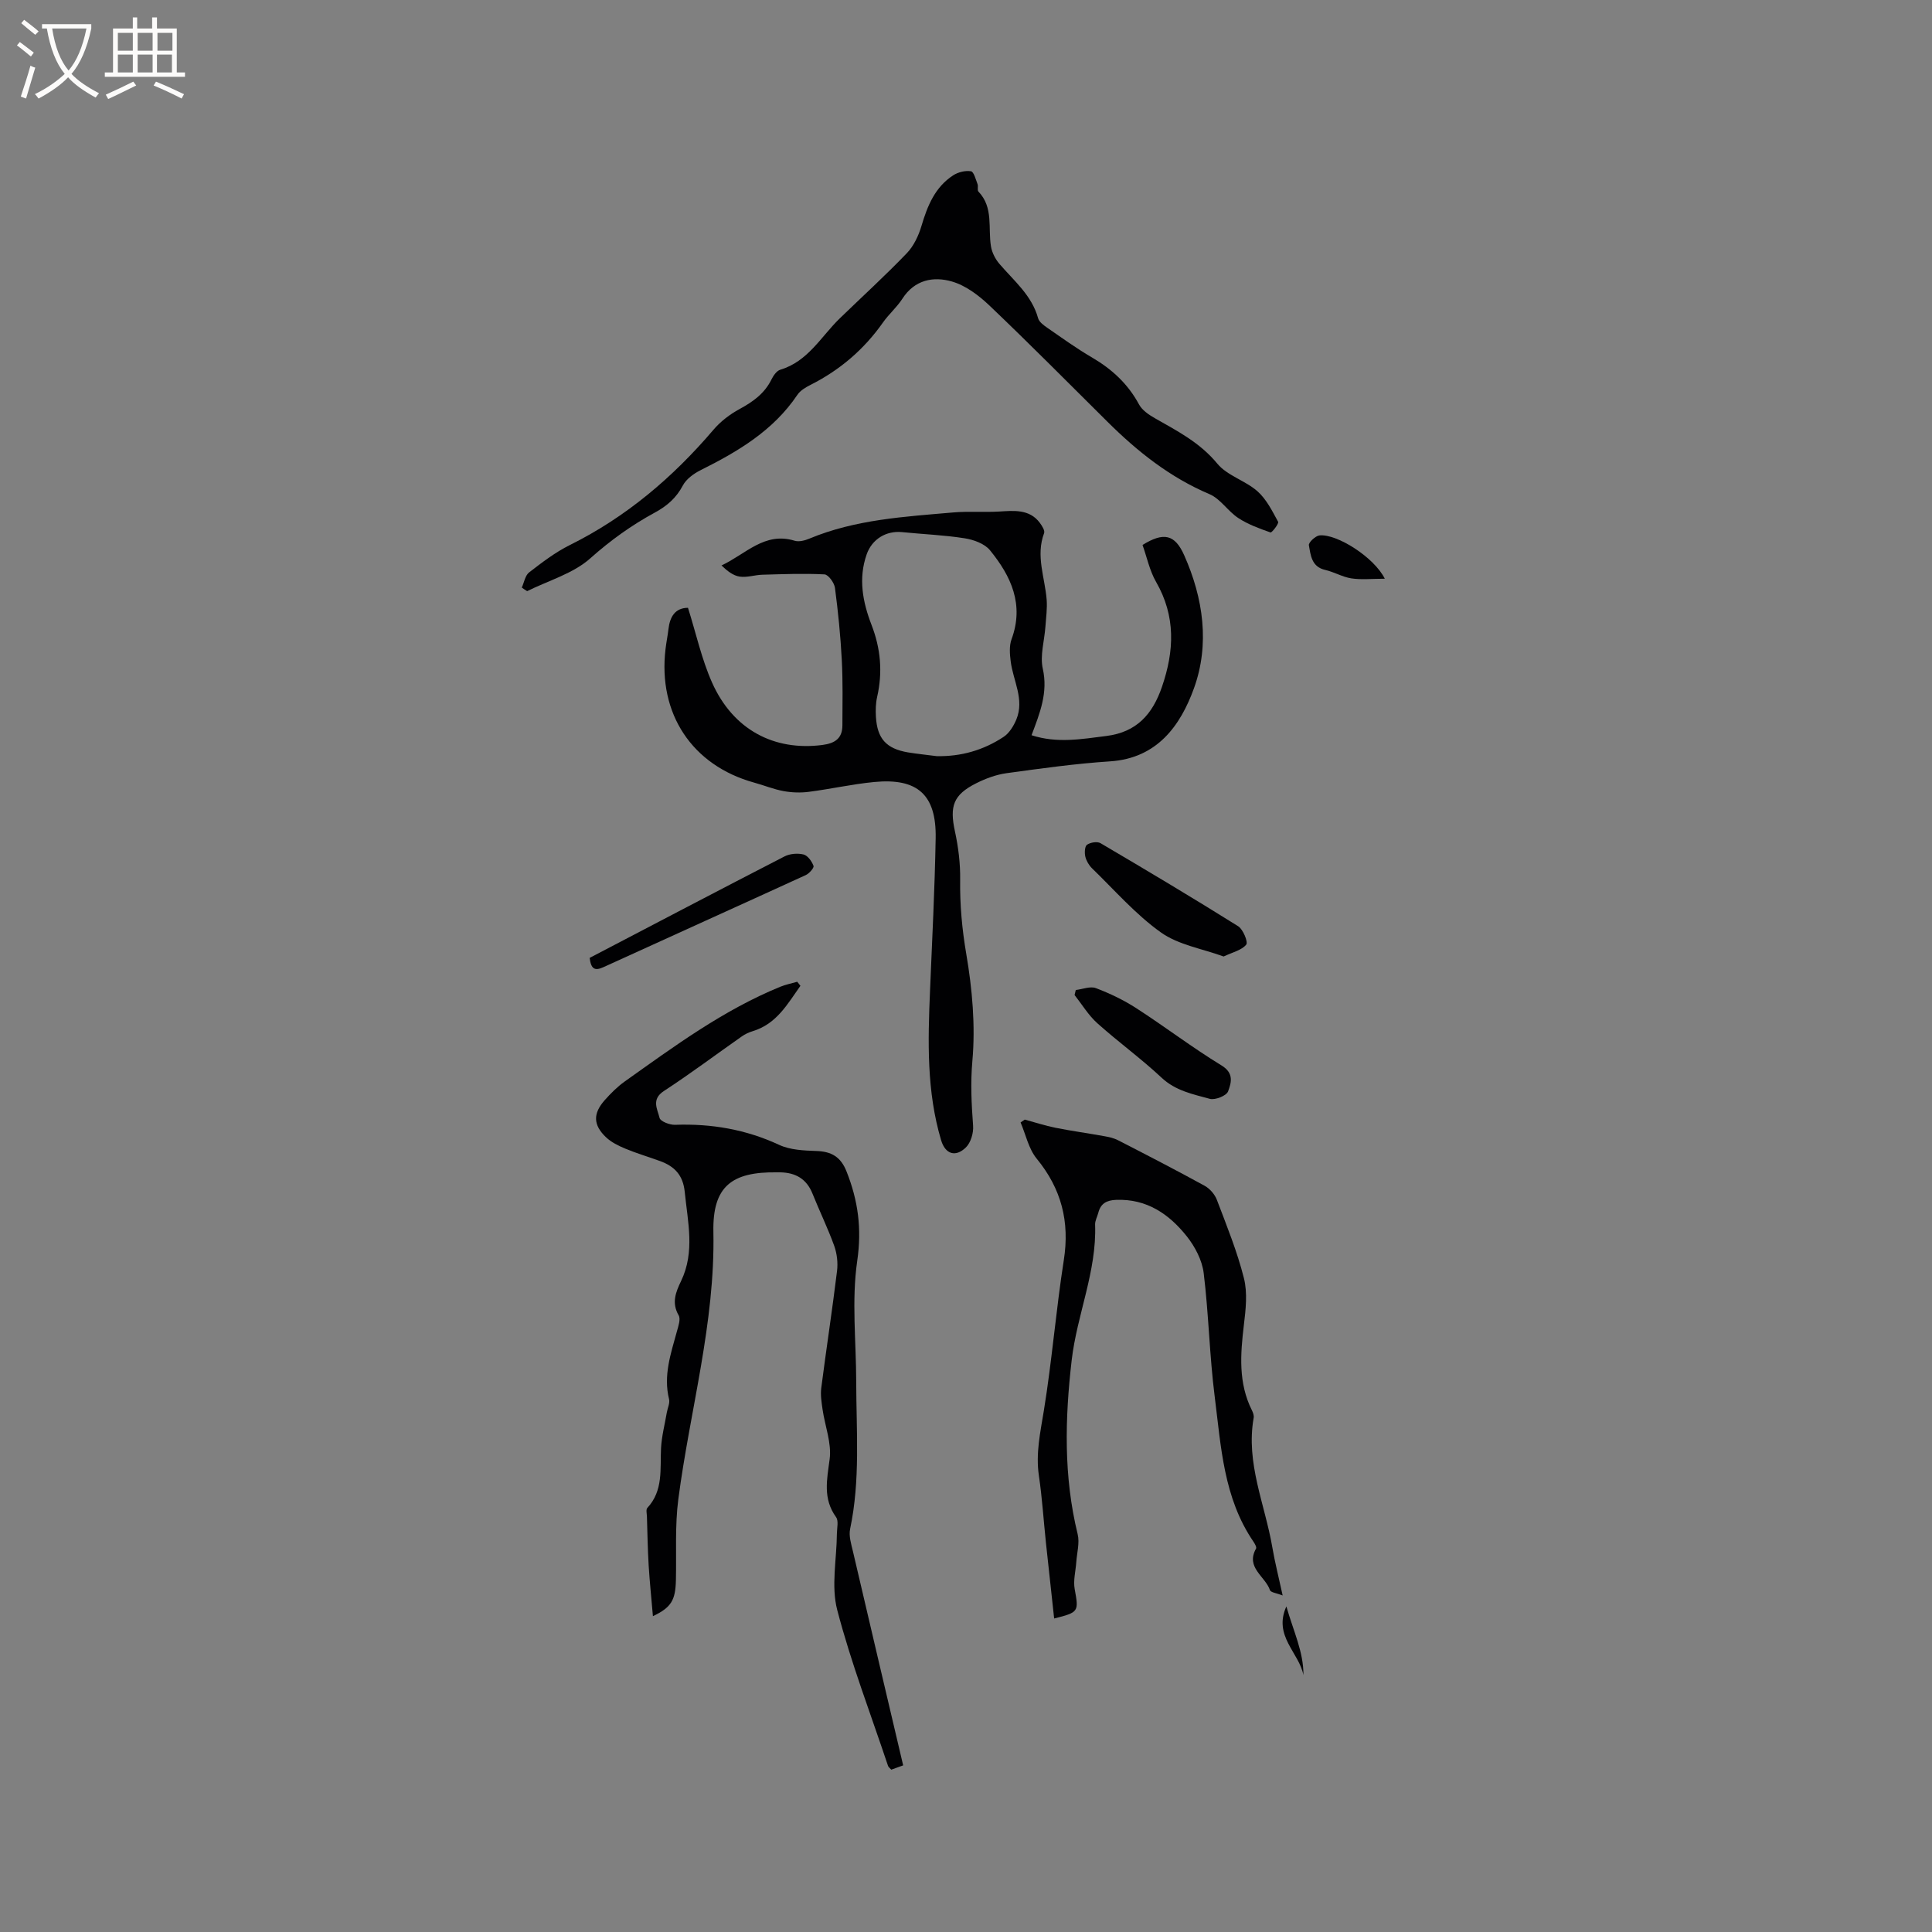 <svg enable-background="new 0 0 400 400" viewBox="0 0 400 400" xmlns="http://www.w3.org/2000/svg"><rect x="0" y="0" width="400" height="400" fill="#808080" stroke="none"/><g fill="#010103"><path d="m142.44 125.84c1.68 5.32 2.82 10.62 4.98 15.47 4.36 9.78 12.84 14.22 22.84 12.93 2.61-.34 4.14-1.36 4.15-4.05.02-4.54.11-9.09-.13-13.61-.26-4.97-.76-9.94-1.41-14.87-.14-1.05-1.37-2.75-2.17-2.79-4.27-.22-8.57-.05-12.85.07-1.58.04-3.19.62-4.71.39-1.34-.2-2.57-1.16-3.76-2.31 5.02-2.34 8.93-7.03 15.13-5.12.9.28 2.12-.04 3.05-.43 9.56-3.99 19.8-4.55 29.88-5.43 3.01-.26 6.22 0 9.39-.18 2.86-.16 6.3-.61 8.47 2.36.45.61 1.07 1.58.87 2.11-1.77 4.7.17 9.19.53 13.77.14 1.85-.13 3.75-.26 5.62-.21 2.91-1.15 5.97-.54 8.68 1.11 4.94-.59 9.15-2.33 13.77 5.31 1.72 10.35.8 15.47.16 6.29-.79 9.57-4.48 11.53-10.17 2.57-7.47 2.87-14.63-1.22-21.74-1.34-2.33-1.9-5.12-2.8-7.64 4.39-2.73 6.7-2.19 8.62 2.12 3.98 8.93 5.32 18.47 2.02 27.57-2.78 7.67-7.58 14.47-17.35 15.11-7.18.47-14.32 1.47-21.45 2.45-2.15.3-4.32 1.1-6.28 2.09-4.76 2.39-5.53 4.75-4.4 9.96.71 3.27 1.13 6.68 1.08 10.01-.07 5.2.39 10.23 1.27 15.39 1.24 7.26 1.91 14.83 1.26 22.12-.41 4.61-.18 8.95.15 13.44.11 1.48-.48 3.48-1.49 4.47-2.15 2.1-4.27 1.39-5.13-1.48-3.02-10.13-2.74-20.51-2.3-30.91.44-10.55.98-21.09 1.17-31.64.16-9-3.76-12.5-12.77-11.62-4.52.44-8.98 1.45-13.49 2.03-1.71.22-3.53.16-5.23-.15-2.07-.38-4.05-1.2-6.09-1.76-12.84-3.55-19.95-14.26-18.35-27.65.16-1.37.44-2.72.6-4.09.3-2.62 1.4-4.43 4.05-4.45zm51.48 30.71c5.07.11 9.71-1.24 13.87-3.99 1.17-.77 2.07-2.25 2.63-3.59 1.73-4.18-.67-8.04-1.17-12.06-.19-1.5-.32-3.2.18-4.56 2.65-7.19-.1-13.08-4.46-18.42-1.11-1.37-3.38-2.19-5.23-2.48-4.28-.68-8.64-.84-12.96-1.28-3.32-.33-6.23 1.45-7.34 4.59-1.77 5.01-.82 9.89.99 14.59 1.91 4.92 2.34 9.82 1.17 14.95-.3 1.32-.33 2.74-.25 4.11.27 4.52 2.14 6.59 6.61 7.36 1.97.32 3.97.52 5.96.78z"/><path d="m165.72 204.1c-2.67 3.75-4.92 7.9-9.9 9.4-.79.24-1.57.61-2.24 1.08-5.38 3.77-10.64 7.72-16.14 11.31-2.65 1.73-1.31 3.77-.88 5.57.17.71 2.1 1.46 3.2 1.42 7.52-.27 14.66.95 21.55 4.15 2.28 1.06 5.11 1.18 7.7 1.27 3.14.1 5.06 1.21 6.26 4.25 2.39 6.02 3.18 11.82 2.21 18.5-1.19 8.19-.22 16.7-.21 25.07.02 10.15.87 20.33-1.26 30.42-.31 1.45.22 3.13.58 4.65 3.43 14.72 6.9 29.43 10.4 44.31-.92.33-1.68.61-2.46.89-.29-.33-.58-.52-.67-.78-3.59-10.74-7.67-21.35-10.52-32.28-1.29-4.94-.11-10.51-.07-15.8.01-1.16.39-2.64-.17-3.42-2.77-3.84-1.89-7.75-1.33-12.01.44-3.31-.97-6.85-1.47-10.31-.21-1.45-.45-2.97-.27-4.4 1.04-8.09 2.28-16.15 3.27-24.25.21-1.69-.01-3.59-.58-5.19-1.33-3.68-3.05-7.21-4.51-10.84-1.23-3.06-3.53-4.34-6.69-4.39-.21 0-.42 0-.64 0-9.39-.14-13.37 2.91-13.18 12.33.38 18.88-4.85 36.9-7.26 55.34-.72 5.52-.37 11.18-.5 16.78-.1 4.13-.95 5.63-4.76 7.44-.31-3.67-.67-7.07-.88-10.48-.2-3.37-.26-6.76-.36-10.14-.02-.61-.23-1.46.09-1.8 3.34-3.6 2.61-8.05 2.83-12.36.13-2.48.78-4.94 1.2-7.4.16-.92.66-1.92.46-2.75-1.21-4.9.36-9.42 1.62-14.01.3-1.09.82-2.56.37-3.34-1.51-2.61-.6-4.81.51-7.13 2.89-6.03 1.37-12.2.75-18.41-.35-3.52-2.13-5.32-5.13-6.41-2.38-.87-4.83-1.59-7.16-2.56-1.44-.6-2.94-1.33-4.04-2.39-2.65-2.53-2.68-4.89-.26-7.63 1.25-1.41 2.62-2.79 4.15-3.88 10.27-7.3 20.43-14.8 32.21-19.62 1.13-.46 2.34-.7 3.52-1.04.22.27.44.56.66.84z"/><path d="m108.03 121.65c.49-1.07.7-2.52 1.53-3.15 2.67-2.06 5.41-4.16 8.41-5.65 11.68-5.8 21.34-14.01 29.75-23.88 1.46-1.72 3.39-3.19 5.38-4.27 2.77-1.51 5.17-3.2 6.61-6.11.4-.81 1.09-1.83 1.86-2.05 5.73-1.72 8.42-6.87 12.31-10.64 4.63-4.48 9.4-8.83 13.86-13.47 1.44-1.5 2.45-3.65 3.05-5.68 1.23-4.15 2.8-8.02 6.57-10.46 1.02-.66 2.51-1.02 3.67-.83.59.1.99 1.7 1.36 2.66.18.47-.1 1.25.18 1.54 3.18 3.31 1.95 7.56 2.61 11.41.22 1.26.9 2.58 1.74 3.56 3.01 3.52 6.7 6.5 8.01 11.26.22.78 1.16 1.46 1.91 1.98 3.05 2.11 6.07 4.29 9.26 6.15 4.12 2.41 7.43 5.46 9.72 9.71.64 1.19 2.01 2.13 3.24 2.83 4.67 2.66 9.37 5.06 12.97 9.43 2.05 2.49 5.79 3.5 8.3 5.71 1.86 1.64 3.07 4.09 4.29 6.33.2.38-1.31 2.3-1.57 2.21-2.3-.81-4.66-1.66-6.68-2.99-2.15-1.41-3.69-3.98-5.96-4.94-8.17-3.47-14.9-8.81-21.1-14.97-8.11-8.05-16.15-16.17-24.42-24.05-2.21-2.11-4.93-4.17-7.78-5-3.84-1.12-7.75-.39-10.29 3.57-1.14 1.77-2.81 3.19-4.02 4.92-3.92 5.57-8.91 9.84-14.98 12.9-1.02.51-2.14 1.18-2.74 2.08-4.98 7.4-12.29 11.72-20.02 15.58-1.42.71-2.97 1.83-3.68 3.17-1.36 2.58-3.29 4.25-5.78 5.6-4.83 2.62-9.21 5.76-13.38 9.48-3.55 3.17-8.66 4.6-13.08 6.8-.38-.23-.75-.48-1.11-.74z"/><path d="m212.17 231.8c2.11.57 4.2 1.26 6.34 1.69 3.29.66 6.62 1.11 9.93 1.71 1.02.18 2.08.39 2.99.85 6.03 3.09 12.05 6.2 17.99 9.46 1.07.59 2.1 1.78 2.53 2.93 2.03 5.34 4.2 10.67 5.59 16.19.77 3.05.38 6.49-.01 9.7-.72 6.06-1.18 12 1.68 17.69.23.46.43 1.05.35 1.52-1.67 9.37 2.34 17.91 3.86 26.81.53 3.11 1.32 6.18 2.14 9.97-1.22-.48-2.46-.61-2.63-1.1-.95-2.85-5.1-4.67-2.88-8.6.16-.29-.25-1.01-.54-1.44-6.2-9.07-6.71-19.71-8.02-30.04-1.08-8.49-1.24-17.09-2.28-25.58-.33-2.65-1.79-5.44-3.48-7.57-3.66-4.62-8.3-7.82-14.65-7.57-1.98.08-3.2.75-3.69 2.68-.21.82-.69 1.64-.66 2.44.35 9.7-3.75 18.62-4.85 28.08-1.4 12.09-1.69 24.07 1.24 36.02.44 1.8-.16 3.87-.29 5.81-.13 1.85-.65 3.77-.33 5.54.85 4.67.89 4.82-4.25 6.1-.57-5.26-1.15-10.46-1.7-15.67-.49-4.64-.78-9.3-1.46-13.91s.3-8.96 1.03-13.46c1.68-10.33 2.51-20.81 4.13-31.15 1.25-7.98-.5-14.78-5.62-21.02-1.67-2.04-2.25-4.97-3.33-7.49.3-.19.59-.39.87-.59z"/><path d="m253.34 198.03c-4.45-1.62-9.35-2.4-12.97-4.97-5.25-3.73-9.59-8.75-14.27-13.28-.65-.63-1.19-1.56-1.4-2.44-.18-.78-.12-2.11.35-2.44.7-.49 2.12-.73 2.8-.33 9.56 5.62 19.09 11.31 28.49 17.19 1.04.65 2.1 3.3 1.68 3.81-.93 1.16-2.8 1.57-4.68 2.46z"/><path d="m222.73 204.97c1.4-.16 2.99-.83 4.16-.39 2.92 1.11 5.8 2.49 8.42 4.19 5.94 3.84 11.58 8.15 17.61 11.83 2.65 1.62 1.97 3.65 1.34 5.36-.34.91-2.69 1.85-3.79 1.54-3.48-.96-7.07-1.65-9.97-4.37-4.24-3.97-8.98-7.4-13.31-11.28-1.84-1.65-3.16-3.87-4.71-5.84.08-.34.16-.69.25-1.04z"/><path d="m122.08 198.32c13.5-7.05 26.9-14.09 40.35-21.01 1.11-.57 2.71-.7 3.93-.4.87.22 1.72 1.41 2.07 2.36.15.4-.88 1.57-1.59 1.9-13.95 6.39-27.94 12.69-41.9 19.07-1.74.79-2.57.47-2.86-1.92z"/><path d="m286.71 119.82c-2.73 0-4.86.24-6.91-.07-1.85-.28-3.58-1.33-5.42-1.75-2.84-.64-3.02-3.04-3.39-5.12-.1-.56 1.36-1.94 2.2-2.03 3.56-.37 11.29 4.49 13.52 8.97z"/><path d="m269.86 346.82c-.86-4.63-6.31-8.09-3.53-14.23 1.46 5.15 3.58 9.44 3.53 14.23z"/></g><path d="m6.4 11.7c-1-.8-1.9-1.6-2.9-2.3l.6-.7c.9.7 1.9 1.4 2.9 2.2zm-2.1 8.3c.7-2.1 1.4-4.2 2-6.4.2.1.6.3 1 .4-.7 2.3-1.3 4.4-1.9 6.4zm3-12.8c-1.1-.9-2.1-1.7-2.9-2.4l.6-.7c1 .8 2 1.5 3 2.4zm1.4-1.3v-.9h10.2v.9c-.9 4.2-2.3 7.3-4.1 9.4 1.3 1.4 3.2 2.7 5.7 4-.2.2-.4.5-.7.9-2.5-1.4-4.4-2.7-5.7-4.2-1.4 1.5-3.5 3-6.1 4.4 0 0 0 0-.1-.1-.3-.4-.5-.7-.7-.8 2.7-1.3 4.7-2.8 6.2-4.2-1.8-2.2-3-5.3-3.7-9.4zm9.2 0h-7.1c.6 3.8 1.7 6.7 3.4 8.7 1.7-2 2.9-4.8 3.7-8.7z" fill="#fcfbfa"/><path d="m31.6 3.6h.9v2.3h4.1v9.1h1.7v.9h-16.6v-.9h1.7v-9.1h4.1v-2.3h.9v2.3h3.1v-2.3zm-4 13.3.6.8c-1.9.9-3.8 1.9-5.8 2.8-.2-.3-.3-.6-.5-.9 2-.9 3.9-1.8 5.7-2.7zm-3.2-10.1v3.7h3.1v-3.7zm0 4.5v3.7h3.1v-3.7zm4.1-4.5v3.7h3.1v-3.7zm0 4.5v3.7h3.1v-3.7zm9.1 9.1c-2.1-1.1-4.1-2-5.8-2.7l.5-.8c2.2.9 4.1 1.8 5.8 2.6zm-1.9-13.6h-3.1v3.7h3.1zm-3.2 4.5v3.7h3.1v-3.7z" fill="#fcfbfa"/></svg>